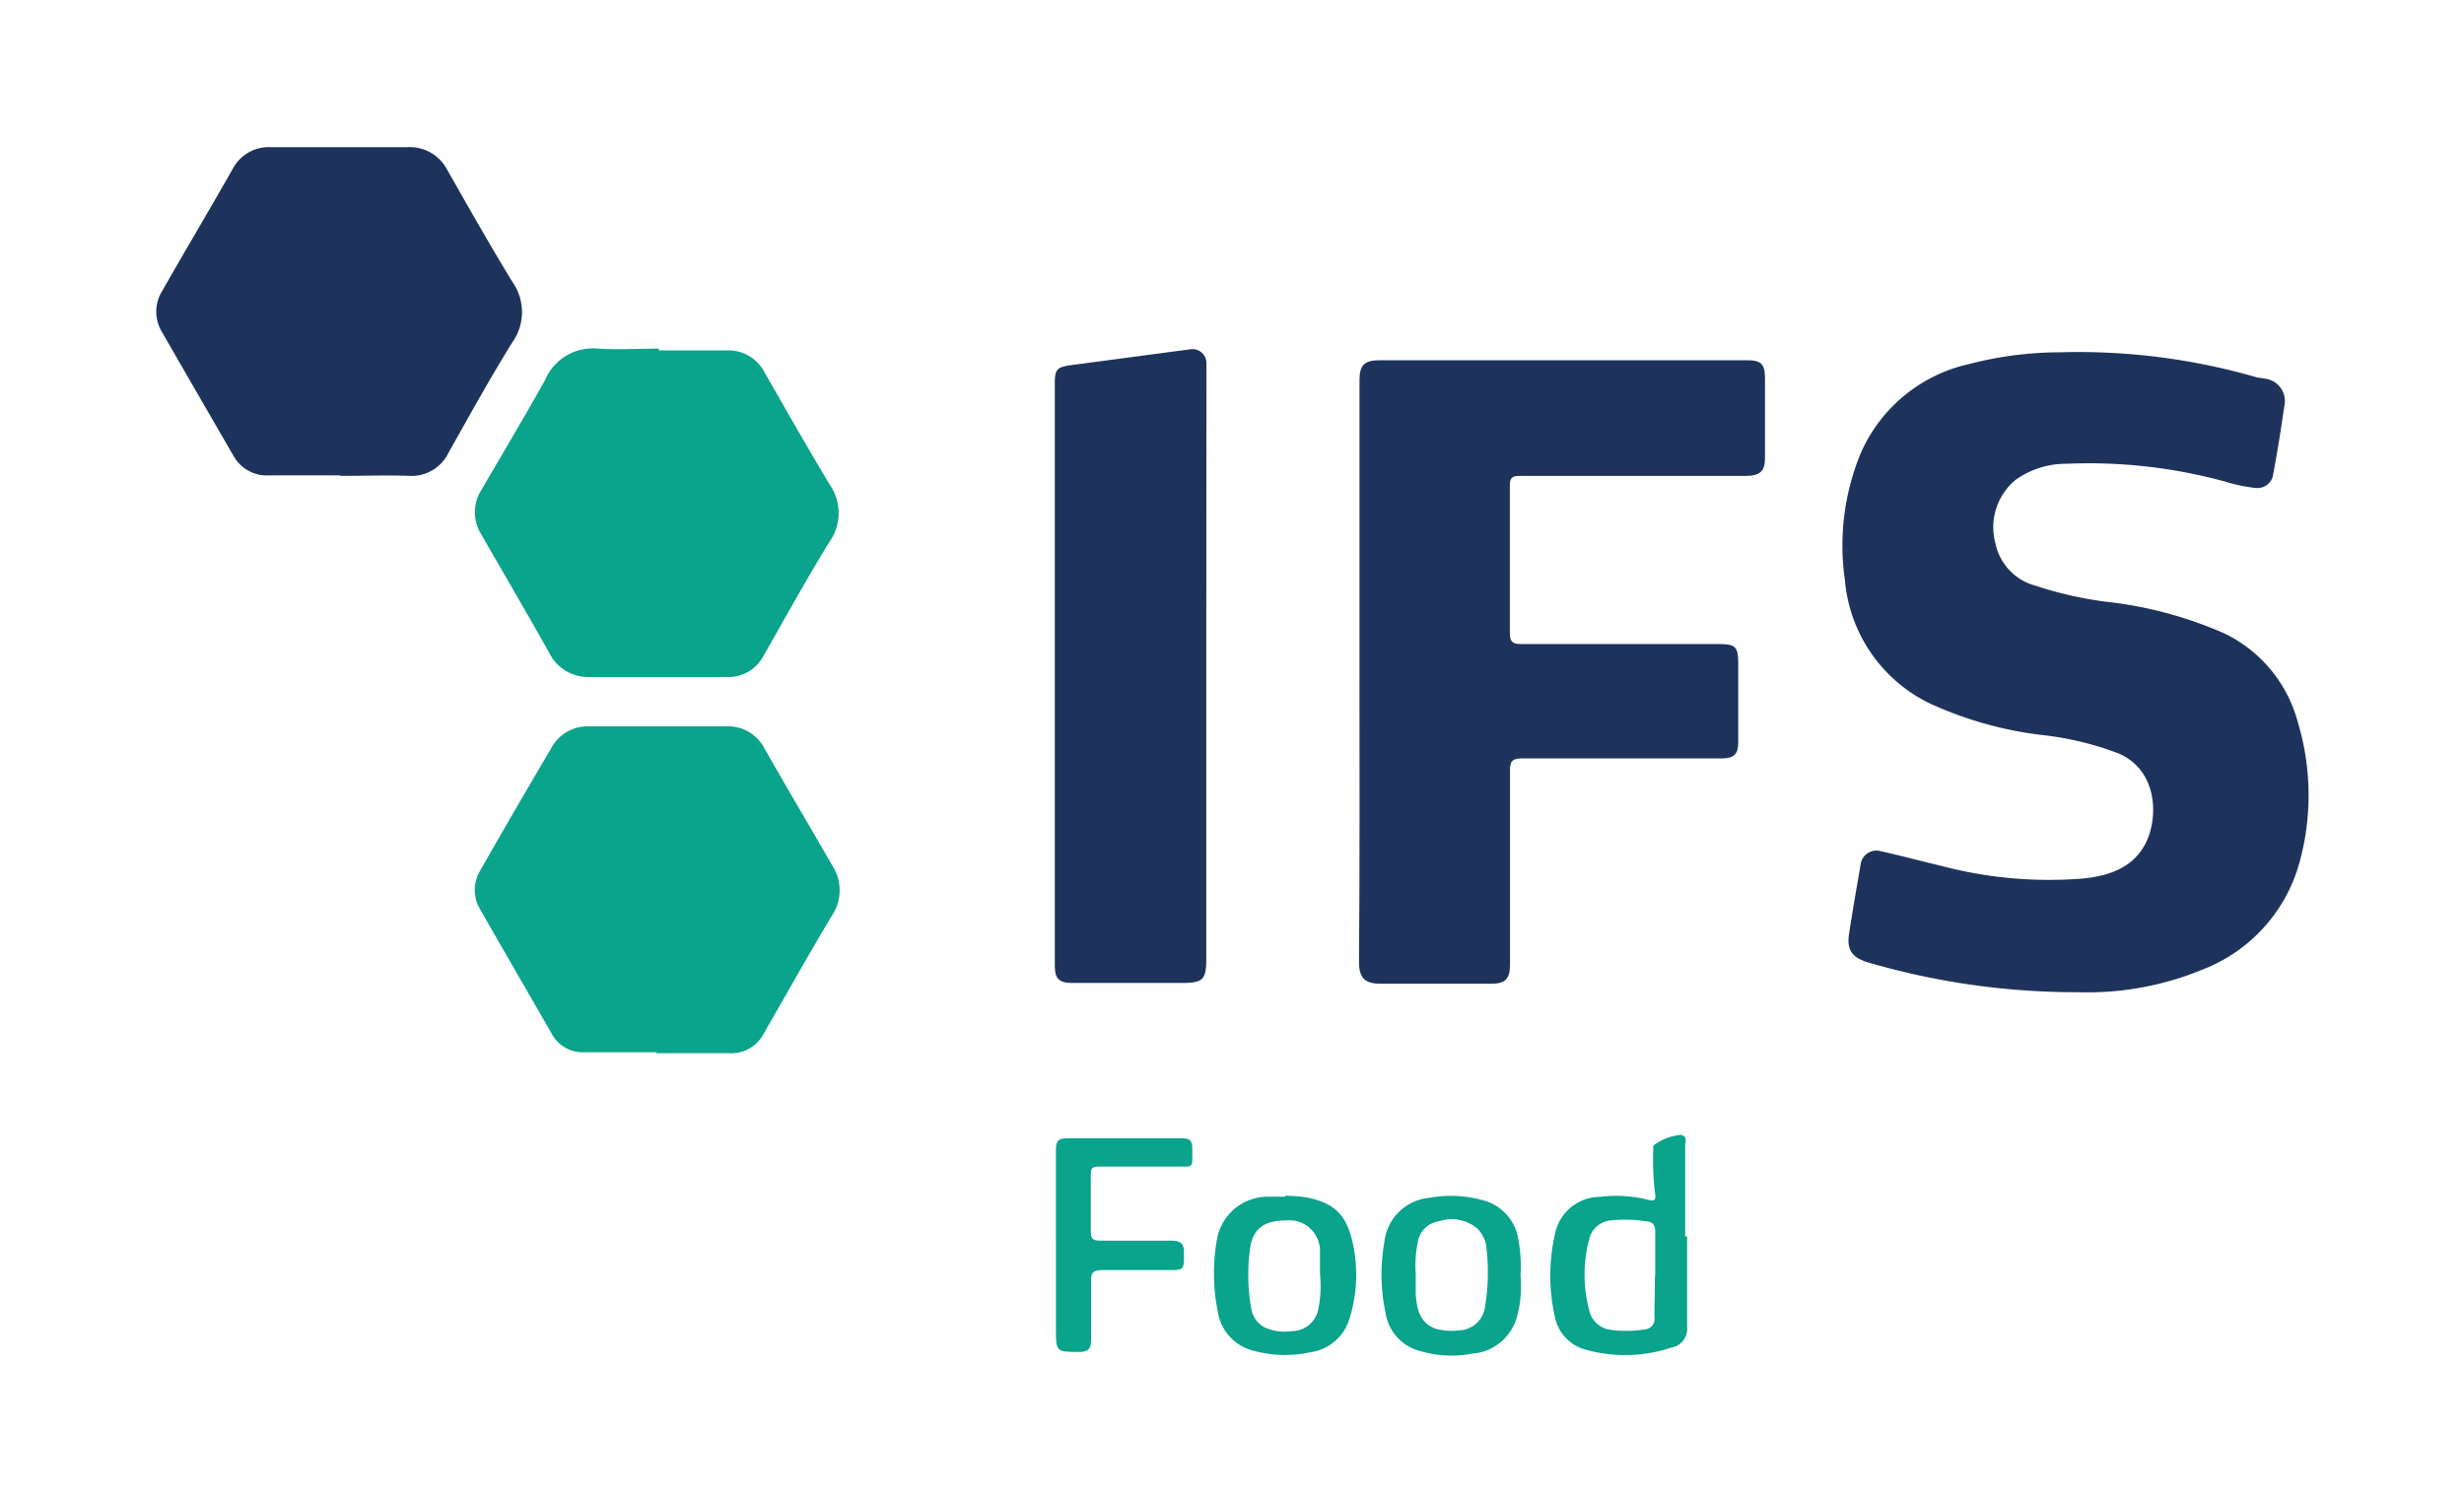 <svg xmlns="http://www.w3.org/2000/svg" viewBox="0 0 154.71 94.33"><defs><style>.cls-1{fill:#1e335b;}.cls-1,.cls-2{fill-rule:evenodd;}.cls-2{fill:#0aa38c;}</style></defs><title>01_DESKTOP_P_HOME_Web Grup ROS</title><g id="Capa_1" data-name="Capa 1"><path class="cls-1" d="M130.46,62.3a46.52,46.52,0,0,1-13.17-1.87c-1-.3-1.35-.79-1.19-1.8.22-1.44.47-2.87.72-4.31a1,1,0,0,1,1.28-.87c1.3.29,2.58.63,3.87.94a26.49,26.49,0,0,0,8.86.77c1.6-.17,3.12-.68,3.9-2.23s.79-4.51-1.68-5.61a19.4,19.4,0,0,0-4.85-1.17,23.49,23.49,0,0,1-7.07-2,9.5,9.5,0,0,1-5.29-7.71,15.18,15.18,0,0,1,1-8,9.73,9.73,0,0,1,6.79-5.58,23,23,0,0,1,5.78-.74,40.2,40.2,0,0,1,12.24,1.56c.17.05.34.05.51.09a1.42,1.42,0,0,1,1.26,1.77c-.2,1.42-.43,2.83-.69,4.24a1,1,0,0,1-1.1.86,10,10,0,0,1-1.88-.39,32.41,32.41,0,0,0-10-1.13,5.46,5.46,0,0,0-3.18,1,3.85,3.85,0,0,0-1.28,4,3.48,3.48,0,0,0,2.53,2.66,23.56,23.56,0,0,0,4.39,1,25.22,25.22,0,0,1,7.47,2,8.67,8.67,0,0,1,4.6,5.58,15.9,15.9,0,0,1,.11,8.76,10.06,10.06,0,0,1-6,6.72A18.91,18.91,0,0,1,130.46,62.3Z"/><path class="cls-1" d="M85.36,42.15V23.87c0-.95.31-1.25,1.27-1.25q11.53,0,23.06,0c.9,0,1.13.24,1.13,1.15,0,1.65,0,3.31,0,5,0,.77-.28,1.08-1.08,1.11-.6,0-1.2,0-1.8,0-4.19,0-8.37,0-12.56,0-.46,0-.58.16-.58.6q0,4.64,0,9.27c0,.56.19.69.71.69h12.43c1,0,1.2.16,1.2,1.18,0,1.68,0,3.35,0,5,0,.72-.27,1-1,1-4.18,0-8.37,0-12.55,0-.65,0-.79.18-.78.79,0,4.06,0,8.12,0,12.17,0,.9-.3,1.19-1.21,1.19-2.3,0-4.59,0-6.89,0-.94,0-1.38-.29-1.38-1.35C85.38,54.3,85.36,48.23,85.36,42.15Z"/><path class="cls-1" d="M75.74,41.84V60.2c0,1.32-.21,1.52-1.54,1.52H67.37c-.89,0-1.14-.25-1.14-1.14V24.05c0-.83.12-1,1-1.12l7.52-1a.88.88,0,0,1,1,.91c0,.45,0,.9,0,1.35Z"/><path class="cls-1" d="M21.35,29.85H16.91a2.39,2.39,0,0,1-2.25-1.23c-1.5-2.59-3-5.18-4.5-7.79a2.45,2.45,0,0,1,0-2.52c1.47-2.58,3-5.15,4.46-7.72A2.55,2.55,0,0,1,17,9.24q4.29,0,8.56,0a2.66,2.66,0,0,1,2.53,1.44c1.33,2.34,2.66,4.69,4.07,7a3.29,3.29,0,0,1,0,3.83c-1.41,2.27-2.7,4.61-4,6.92a2.57,2.57,0,0,1-2.45,1.45c-1.44-.05-2.87,0-4.31,0Z"/><path class="cls-2" d="M41.37,22h4.31A2.56,2.56,0,0,1,48,23.37c1.35,2.36,2.69,4.72,4.09,7.05a3.13,3.13,0,0,1,0,3.59c-1.45,2.35-2.78,4.77-4.15,7.17a2.48,2.48,0,0,1-2.27,1.33c-2.9,0-5.79,0-8.69,0A2.71,2.71,0,0,1,34.49,41c-1.4-2.5-2.87-5-4.28-7.46a2.6,2.6,0,0,1,0-2.75c1.33-2.29,2.7-4.57,4-6.9a3.27,3.27,0,0,1,3.36-2c1.26.08,2.53,0,3.8,0Z"/><path class="cls-2" d="M41.23,66.07c-1.5,0-3,0-4.5,0a2.21,2.21,0,0,1-2.11-1.2c-1.49-2.6-3-5.18-4.48-7.79a2.35,2.35,0,0,1,0-2.4Q32.35,50.8,34.6,47A2.57,2.57,0,0,1,37,45.61c2.87,0,5.75,0,8.63,0A2.55,2.55,0,0,1,48,47c1.4,2.45,2.84,4.89,4.25,7.33a2.86,2.86,0,0,1,0,3.14c-1.47,2.45-2.86,4.93-4.28,7.4a2.3,2.3,0,0,1-2.21,1.26c-1.52,0-3,0-4.57,0Z"/><path class="cls-2" d="M105.93,77.63c0,1.89,0,3.78,0,5.67a1.2,1.2,0,0,1-1,1.32,9.17,9.17,0,0,1-5.39.12,2.66,2.66,0,0,1-1.9-2,11.81,11.81,0,0,1,0-5.29,2.9,2.9,0,0,1,2.82-2.3,8.25,8.25,0,0,1,3,.18c.44.13.54,0,.45-.45a17.69,17.69,0,0,1-.1-2.82.57.57,0,0,1,0-.13,3.38,3.38,0,0,1,1.71-.67c.47.07.29.47.29.72,0,1.89,0,3.78,0,5.66Zm-2,2.47V77.4c0-.35-.06-.66-.49-.7a8.54,8.54,0,0,0-2.37-.06,1.52,1.52,0,0,0-1.29,1.18,8.68,8.68,0,0,0,0,4.44A1.57,1.57,0,0,0,101,83.48a7.32,7.32,0,0,0,2.24,0,.67.67,0,0,0,.64-.79C103.88,81.82,103.91,81,103.91,80.1Z"/><path class="cls-2" d="M66.3,78.08c0-2,0-4,0-5.92,0-.54.18-.69.71-.69,2.4,0,4.8,0,7.21,0,.48,0,.65.16.64.63,0,1.33.15,1.14-1.12,1.15-1.58,0-3.17,0-4.76,0-.41,0-.5.12-.49.51,0,1.18,0,2.36,0,3.54,0,.48.13.6.57.6,1.5,0,3,0,4.5,0,.66,0,.8.27.78.85,0,.91,0,1-.79,1-1.44,0-2.88,0-4.31,0-.55,0-.76.11-.73.7,0,1.22,0,2.45,0,3.67,0,.54-.16.77-.73.77-1.48,0-1.48,0-1.48-1.46,0-1.75,0-3.51,0-5.27Z"/><path class="cls-2" d="M80.72,75.08a9.82,9.82,0,0,1,1.34.11c1.83.37,2.57,1.18,2.94,3.17a9.32,9.32,0,0,1-.27,4.45,3,3,0,0,1-2.46,2.1,7.4,7.4,0,0,1-3.5-.08,3,3,0,0,1-2.32-2.55,12,12,0,0,1,0-4.66,3.25,3.25,0,0,1,3.13-2.48c.36,0,.73,0,1.09,0ZM82.88,80c0-.49,0-1,0-1.48a1.92,1.92,0,0,0-2.08-1.89c-1.44,0-2.13.51-2.31,1.76a12.22,12.22,0,0,0,.07,3.77,1.64,1.64,0,0,0,.81,1.17,3,3,0,0,0,1.75.25,1.69,1.69,0,0,0,1.62-1.23A7.15,7.15,0,0,0,82.88,80Z"/><path class="cls-2" d="M95.47,80.08a7.3,7.3,0,0,1-.21,2.55A3.16,3.16,0,0,1,92.42,85a7,7,0,0,1-3.37-.2A2.93,2.93,0,0,1,87,82.45,11.59,11.59,0,0,1,86.92,78a3.13,3.13,0,0,1,2.84-2.79,7.44,7.44,0,0,1,3.44.18,3,3,0,0,1,2.13,2.41A9.34,9.34,0,0,1,95.47,80.08ZM88.89,80c0,.43,0,.86,0,1.28.08.89.23,1.76,1.22,2.14a3.74,3.74,0,0,0,1.52.11,1.68,1.68,0,0,0,1.59-1.35,13.06,13.06,0,0,0,.13-3.64,2.06,2.06,0,0,0-.58-1.39,2.5,2.5,0,0,0-2.4-.47,1.57,1.57,0,0,0-1.33,1.22A7.42,7.42,0,0,0,88.89,80Z"/></g></svg>